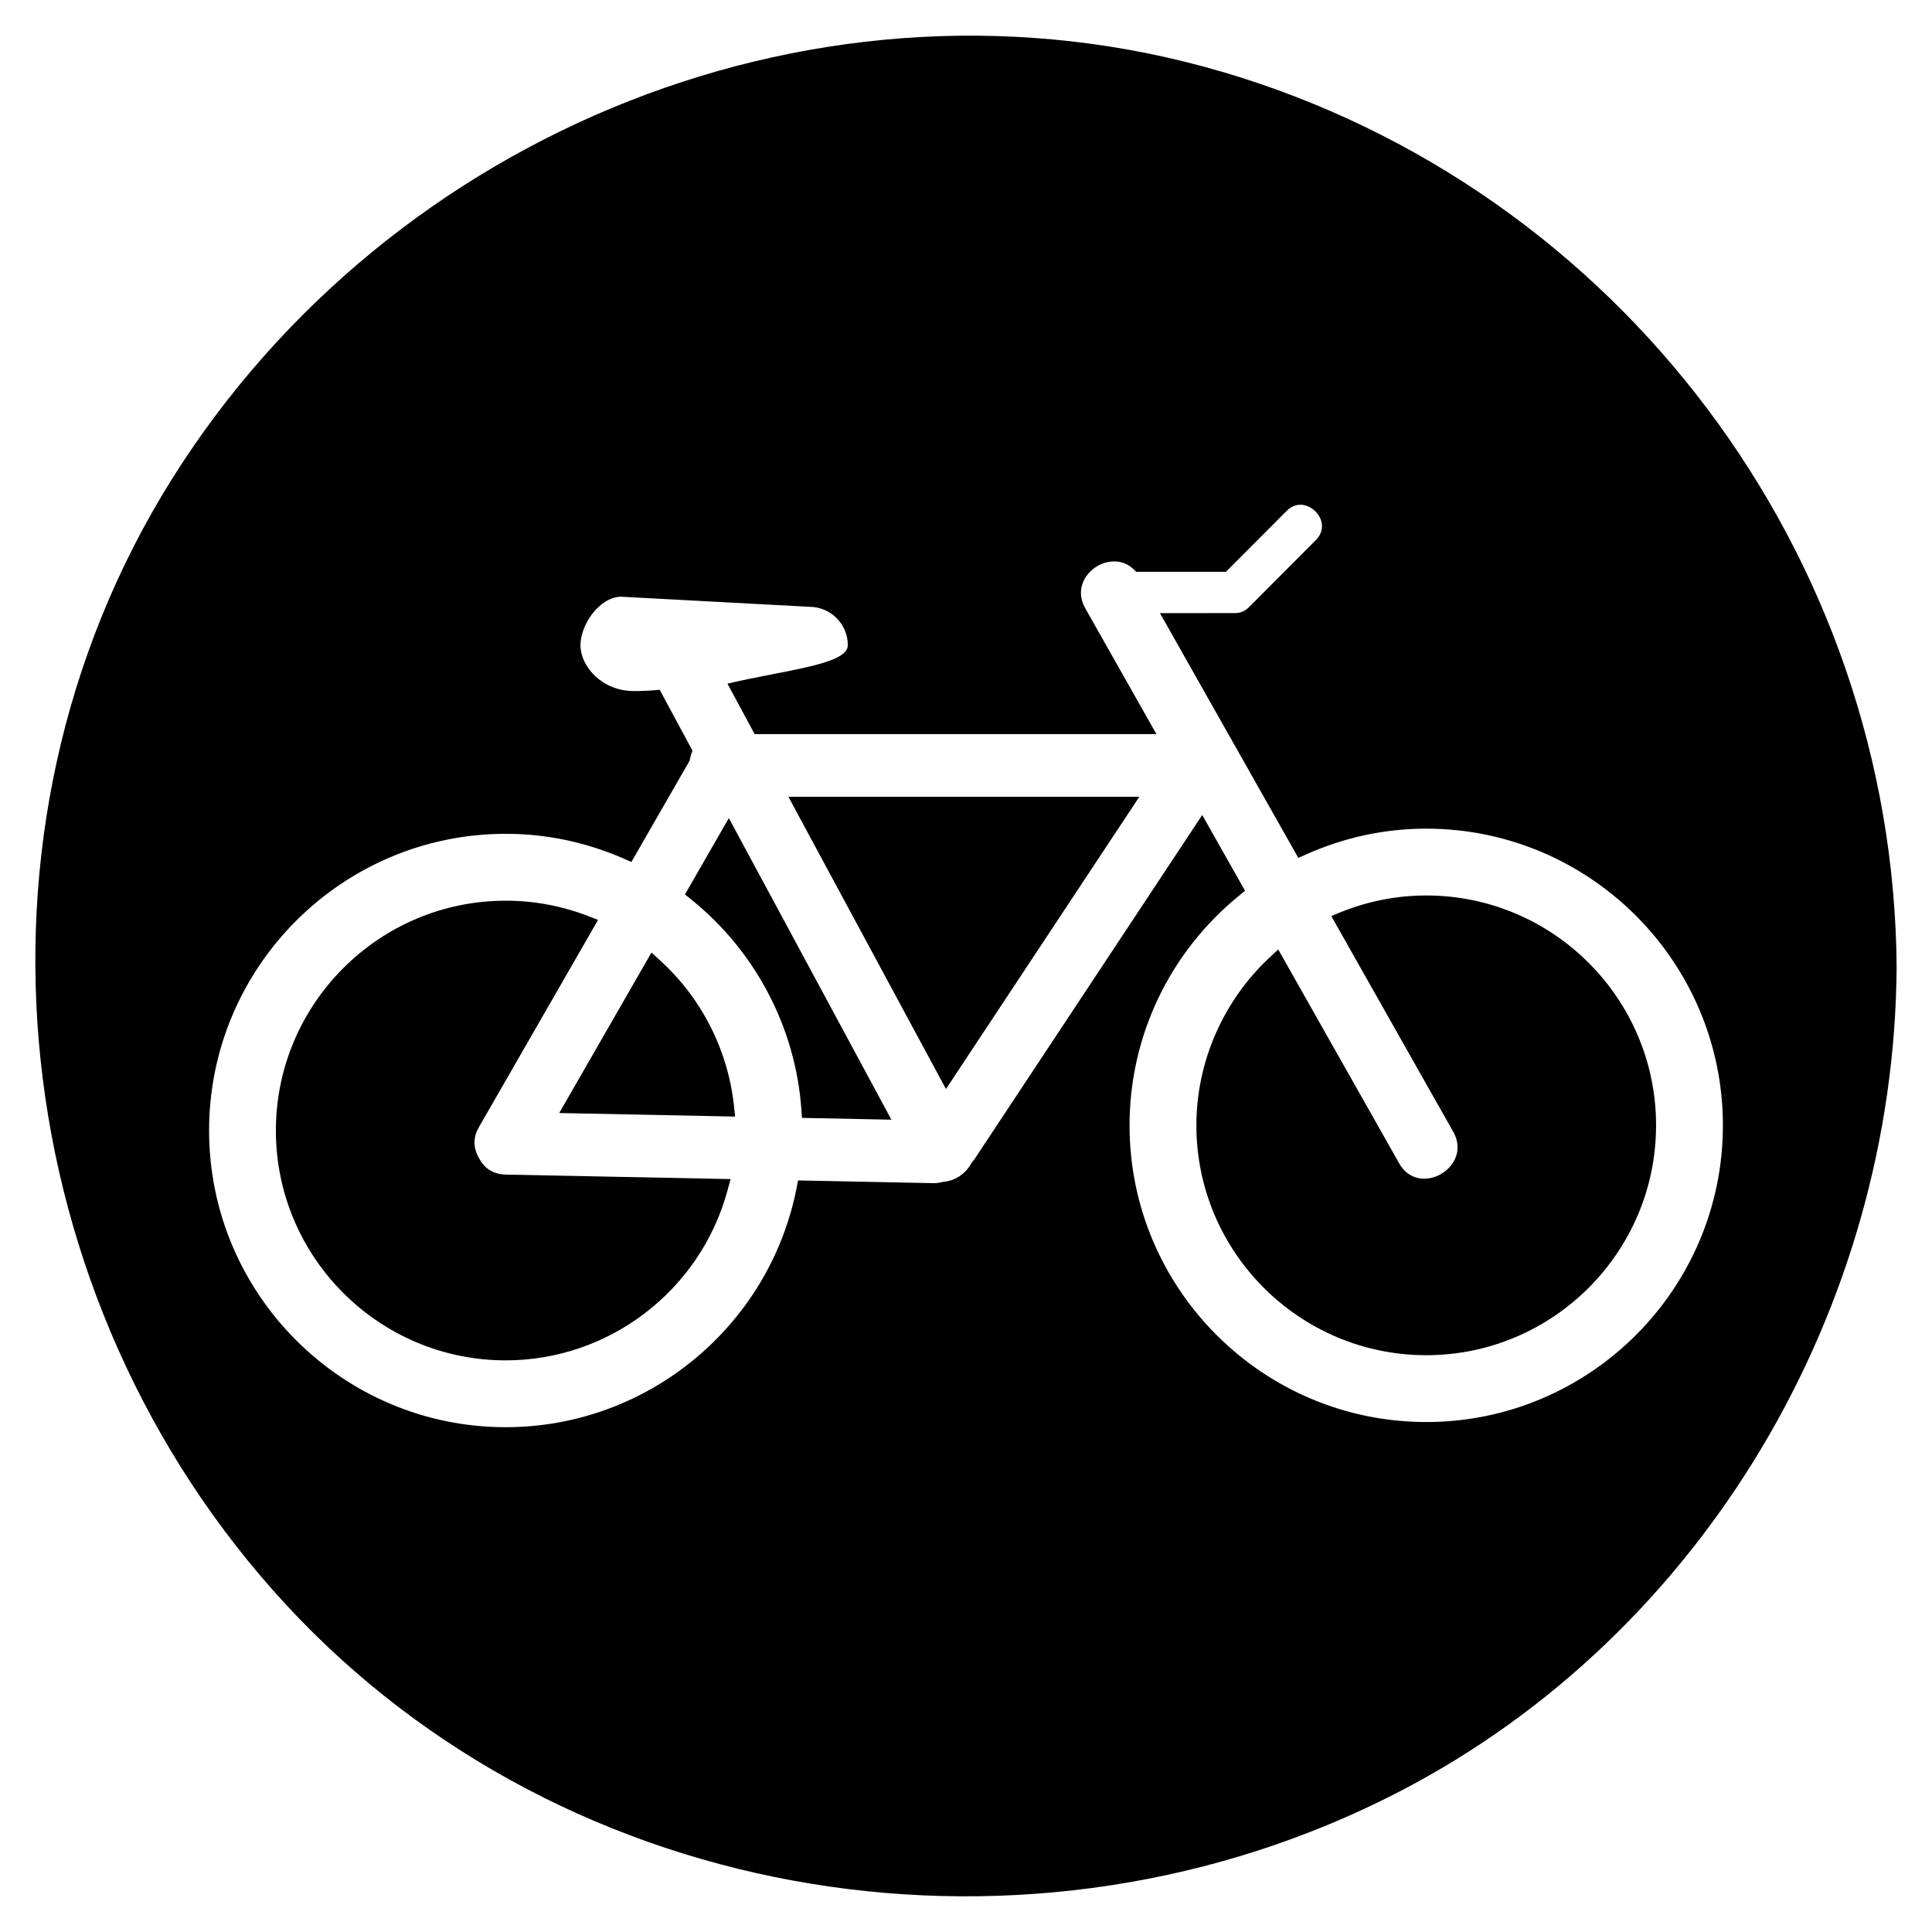 <?xml version="1.0" encoding="UTF-8"?>
<!-- The Best Svg Icon site in the world: iconSvg.co, Visit us! https://iconsvg.co -->
<svg fill="#000000" width="800px" height="800px" version="1.1" viewBox="144 144 512 512" xmlns="http://www.w3.org/2000/svg">
 <g>
  <path d="m271.12 451.23-0.152-0.238c-0.156-0.227-0.297-0.551-0.457-0.926l-0.141-0.332c-0.977-2.207-0.805-4.664 0.492-6.938l31.625-55.008-2.676-1.039c-6.957-2.691-14.293-4.055-21.789-4.055-33.582 0-60.91 27.332-60.91 60.926 0.004 33.574 27.328 60.891 60.91 60.891 27.414 0 51.574-18.512 58.766-45l0.828-3.043-59.582-1.188c-3.074-0.055-5.531-1.492-6.914-4.051z"/>
  <path d="m521.97 381.31c-7.738 0-15.32 1.477-22.566 4.383l-2.609 1.055 32.328 57.188c1.492 2.629 1.531 5.445 0.105 7.894-1.613 2.75-4.676 4.527-7.824 4.527-2.777 0-5.129-1.445-6.606-4.055l-32.055-56.688-2.281 2.125c-12.328 11.496-19.406 27.703-19.406 44.492 0 33.582 27.328 60.91 60.91 60.91s60.91-27.328 60.914-60.914c0-33.598-27.328-60.918-60.91-60.918z"/>
  <path d="m318.91 398.5-2.262-2.062-24.449 42.527 46.617 0.938-0.297-2.777c-1.594-14.855-8.559-28.566-19.609-38.625z"/>
  <path d="m325.52 381.04 1.641 1.32c17.023 13.68 27.676 33.969 29.211 55.656l0.16 2.231 23.695 0.484-43.078-79.926z"/>
  <path d="m468.07 163.09c-105.7-31.188-220.75 15.531-278.63 108.07-58.559 93.613-43.949 217.62 30.238 297.96 74.836 81.055 198.13 99.977 295.27 49.621 80.785-41.875 131.05-128.04 131.68-218.38-0.766-109.42-73.57-206.31-178.55-237.28zm53.898 357.76c-43.348 0-78.625-35.266-78.625-78.621 0-23.625 10.578-45.816 29.008-60.855l1.602-1.316-11.352-20.07-60.316 91.156c-0.195 0.281-0.402 0.52-0.613 0.75l-0.336 0.5c-1.438 2.676-4.293 4.566-7.285 4.801l-0.402 0.07c-0.754 0.188-1.461 0.289-2.09 0.289l-36.059-0.73-0.398 2.016c-7.231 36.734-39.641 63.383-77.062 63.383-43.359 0-78.629-35.266-78.629-78.625s35.277-78.629 78.629-78.629c10.762 0 21.281 2.211 31.27 6.578l2.016 0.883 15.445-26.863 0.074-0.406c0.074-0.406 0.176-0.812 0.316-1.219l0.352-1.02-8.688-16.113c-3.473 0.336-5.91 0.324-6.922 0.324-8.328 0-14.07-6.504-14.07-12.133s5.188-12.863 10.816-12.863l49.844 2.672c5.629 0 10.188 4.559 10.188 10.188 0 5.152-16.742 6.566-31.895 10.184l7.203 13.371h106.48l-18.863-33.355c-1.484-2.641-1.527-5.457-0.102-7.898 1.594-2.742 4.656-4.516 7.793-4.516 1.949 0 3.715 0.715 5.098 2.066l0.727 0.695h23.754l16.117-16.164c1.074-1.074 2.293-1.617 3.641-1.617 2.18 0 4.398 1.562 5.301 3.715 0.828 1.984 0.383 4.039-1.199 5.633l-17.703 17.758c-0.312 0.309-0.609 0.559-0.836 0.711-0.402 0.242-0.641 0.387-1.074 0.555-0.098 0.047-0.352 0.133-0.656 0.203l-0.258 0.059c-0.301 0.055-0.59 0.082-0.875 0.082l-19.938 0.004 36.676 64.867 2.035-0.91c10.168-4.535 20.871-6.84 31.852-6.84 43.352 0 78.629 35.281 78.629 78.645 0.008 43.344-35.266 78.609-78.613 78.609z"/>
  <path d="m394.69 432.6 51.25-77.457h-93.012z"/>
 </g>
</svg>